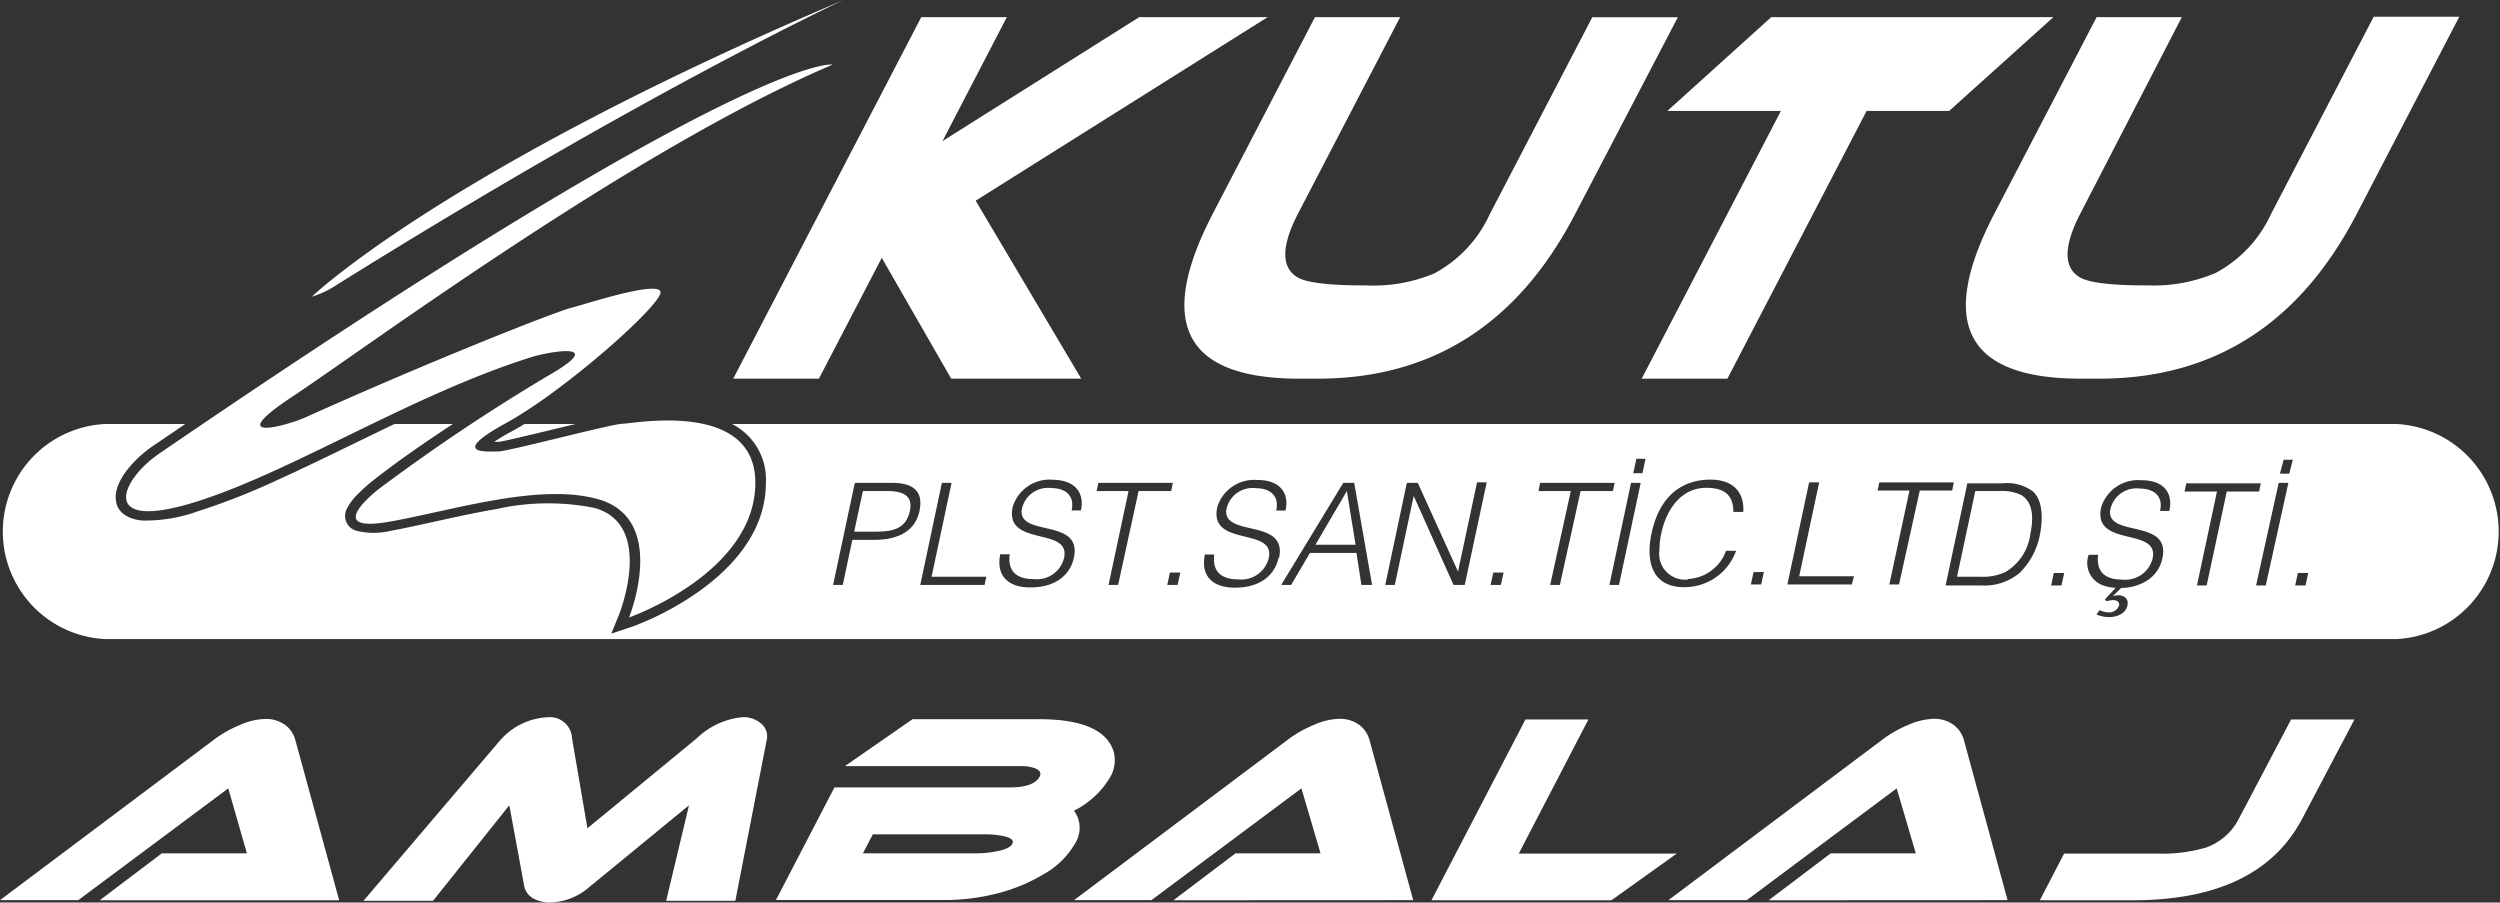 <?xml version="1.0" encoding="UTF-8"?> <svg xmlns="http://www.w3.org/2000/svg" id="Layer_1" data-name="Layer 1" viewBox="0 0 201.3 72.67"><rect x="0" y="0" width="201.3" height="72.67" fill="#333333" stroke="none"/><defs><style>.cls-1{fill:#fff;fill-rule:evenodd;}</style></defs><path class="cls-1" d="M31.63,33.87S42.19,23.68,74.4,10c0,0-16,7.43-41.06,23.1A7.38,7.38,0,0,1,31.63,33.87Z" transform="translate(-6.52 -9.98)"></path><path class="cls-1" d="M57.17,59.7s10.17-3.57,10.17-10.85c0-6.69-9.86-4.75-10.69-4.75s-9.21,2.23-10,2.23-4.11.3.64-2.3S60,34.34,59.7,33.46s-6,1-7.27,1.33S41.3,39,31.13,43.58c-1.56.7-6.78,2.11-1-1.71S57.57,22,73.57,15.18c0,0-6.61-1.25-54.24,31.33-3.11,2.13-4.9,6.31,2.86,3.91s17.5-8.68,27.17-11.7c1.12-.35,5.84-1.27,1.94,1.13A154.9,154.9,0,0,0,37,49.37c-.92.73-4.08,3.49.91,2.61s12-3.14,16.75-1.81C60.39,51.77,57.17,59.7,57.17,59.7Z" transform="translate(-6.52 -9.98)"></path><polygon class="cls-1" points="87.06 30.49 76.59 30.49 71 20.76 65.94 30.49 59.04 30.49 74.18 1.38 81.07 1.38 75.89 11.36 91.73 1.38 102.07 1.38 78.56 16.16 87.06 30.49"></polygon><path class="cls-1" d="M133.34,27.23q-6.89,13.25-20.74,13.24h-1.45q-13.84,0-7-13.24l8.25-15.87h6.86l-8.25,15.87q-2,3.91,0,5.09,1.14.65,5.46.64A12.74,12.74,0,0,0,122,32a10.2,10.2,0,0,0,4.47-4.76l8.26-15.87h6.89Z" transform="translate(-6.52 -9.98)"></path><polygon class="cls-1" points="165.34 1.38 156.95 8.93 150.3 8.93 139.09 30.49 132.19 30.49 143.4 8.93 134.26 8.93 142.62 1.38 165.34 1.38"></polygon><path class="cls-1" d="M196.27,27.23q-6.89,13.25-20.74,13.24h-1.45q-13.85,0-7-13.24l8.26-15.87h6.86L174,27.23q-2,3.91,0,5.09,1.14.65,5.45.64a12.76,12.76,0,0,0,5.47-1,10.2,10.2,0,0,0,4.47-4.76l8.26-15.87h6.89Z" transform="translate(-6.52 -9.98)"></path><path class="cls-1" d="M14.55,82.47l5-3.78h6.85L24.9,73.46l-12.08,9H6.52L23.76,69.53a9.31,9.31,0,0,1,2.07-1.17,5.32,5.32,0,0,1,2.07-.49,2.61,2.61,0,0,1,1.59.49,2.2,2.2,0,0,1,.8,1.17l3.54,12.94Z" transform="translate(-6.52 -9.98)"></path><path class="cls-1" d="M65.73,82.51H60.16L62,74.82l-8,6.56a5,5,0,0,1-3.17,1.27,2.83,2.83,0,0,1-1.39-.34,1.47,1.47,0,0,1-.7-.93l-1.21-6.56-6.14,7.69h-5.6l11-12.92a5.44,5.44,0,0,1,3.88-1.86,1.78,1.78,0,0,1,1.91,1.7l1.24,7.24,8.8-7.24a6.15,6.15,0,0,1,3.66-1.7,2.16,2.16,0,0,1,1.55.53,1.33,1.33,0,0,1,.42,1.33Z" transform="translate(-6.52 -9.98)"></path><path class="cls-1" d="M85.88,77.16H76.8L76,78.69h9.08a8.48,8.48,0,0,0,1.57-.14c.77-.13,1.23-.34,1.38-.62s-.1-.5-.73-.63A7,7,0,0,0,85.88,77.16ZM93,75.26a2.34,2.34,0,0,1,.09,2.63,6.65,6.65,0,0,1-2.57,2.5,13.75,13.75,0,0,1-3.48,1.47,17,17,0,0,1-4.44.59H69l4.71-9.07H87.84c1.29,0,2.08-.29,2.39-.86.16-.31,0-.54-.4-.69a3.16,3.16,0,0,0-1.1-.16H74.55L80,67.89H90.19q5.19,0,6,2.61a2.7,2.7,0,0,1-.28,2.06A7.09,7.09,0,0,1,93,75.26Z" transform="translate(-6.52 -9.98)"></path><path class="cls-1" d="M101,82.47l5-3.78h6.85l-1.54-5.23-12.08,9H93l17.24-12.94a9.54,9.54,0,0,1,2.07-1.17,5.32,5.32,0,0,1,2.07-.49,2.61,2.61,0,0,1,1.59.49,2.27,2.27,0,0,1,.81,1.17l3.53,12.94Z" transform="translate(-6.52 -9.98)"></path><polygon class="cls-1" points="135.01 68.73 129.75 72.49 115.26 72.49 122.83 57.93 127.9 57.93 122.29 68.73 135.01 68.73"></polygon><path class="cls-1" d="M148.93,82.47l5-3.78h6.85l-1.54-5.23-12.07,9h-6.31l17.25-12.94a9.24,9.24,0,0,1,2.06-1.17,5.4,5.4,0,0,1,2.07-.49,2.61,2.61,0,0,1,1.59.49,2.27,2.27,0,0,1,.81,1.17l3.53,12.94Z" transform="translate(-6.52 -9.98)"></path><path class="cls-1" d="M191.92,75.85q-3.45,6.62-13.68,6.62h-7.47l1.95-3.76h7.47a12.54,12.54,0,0,0,3.94-.48,4.75,4.75,0,0,0,2.69-2.38L191,67.91h5.1Z" transform="translate(-6.52 -9.98)"></path><path class="cls-1" d="M51.42,44.47l1.44-.35H48.75c-.34.21-.67.41-1,.58a16.42,16.42,0,0,0-1.44.86h.37C46.92,45.55,49,45.05,51.42,44.47Z" transform="translate(-6.52 -9.98)"></path><path class="cls-1" d="M78,49.52H76l-.7,3.27h1.78c1.45,0,2.41-.3,2.71-1.69C80,50.06,79.47,49.52,78,49.52Z" transform="translate(-6.52 -9.98)"></path><path class="cls-1" d="M169.25,49.83a3.7,3.7,0,0,0-1.81-.31h-1.87l-1.47,6.9H166a4.34,4.34,0,0,0,2-.38A4.18,4.18,0,0,0,170,53C170.26,51.75,170.27,50.44,169.25,49.83Z" transform="translate(-6.52 -9.98)"></path><polygon class="cls-1" points="105.92 43.86 109.15 43.86 108.45 39.54 105.92 43.86"></polygon><path class="cls-1" d="M199.46,44.12h-134a5,5,0,0,1,2.73,4.73c0,4-2.8,6.91-5.42,8.77a23.63,23.63,0,0,1-5.29,2.8L55.74,61l.65-1.6c.16-.42,2.72-7.21-2-8.52a19,19,0,0,0-7.9.09c-3,.51-6,1.29-8.45,1.74a5.88,5.88,0,0,1-2.85,0A1.24,1.24,0,0,1,34.42,51a4.54,4.54,0,0,1,1-1.32,12.68,12.68,0,0,1,1-.9c1.95-1.55,4.26-3.15,6.57-4.66H38.28l-2.83,1.37c-2.32,1.13-4.58,2.23-6.74,3.21a55,55,0,0,1-6.26,2.45,12.35,12.35,0,0,1-4.51.74c-1.12-.11-2-.66-2.09-1.64-.19-1.47,1.42-3.3,3-4.37l2.59-1.76H15a8.67,8.67,0,0,0,0,17.32H199.46a8.67,8.67,0,0,0,0-17.32ZM76.91,53.45H75.15l-.77,3.63H73.6l1.75-8.22h3c2.13,0,2.47,1.06,2.2,2.29C80.15,53,78.43,53.45,76.91,53.45Zm8.89,3.63H80.62l1.74-8.22h.78l-1.61,7.56h4.41Zm7.75-6h-.74c.27-1.26-.58-1.8-1.63-1.8a2.14,2.14,0,0,0-2.4,1.82c-.13,2.11,4.89.6,4.21,3.78-.33,1.52-1.61,2.4-3.52,2.4-1.72,0-2.77-.89-2.41-2.67h.76c-.19,1.46.67,2,1.93,2a2.25,2.25,0,0,0,2.45-1.71c.55-2.55-4.82-.84-4.14-4.09a3.1,3.1,0,0,1,3.25-2.2C93.18,48.64,93.86,49.76,93.55,51.1Zm3,6h-.77l1.61-7.56H94.82l.14-.66h6l-.14.66H98.2Zm4.79,0h-.83l.21-1h.84Zm8.13-2.18c-.34,1.52-1.62,2.4-3.52,2.4-1.73,0-2.78-.89-2.41-2.67h.75c-.18,1.46.67,2,1.93,2a2.27,2.27,0,0,0,2.46-1.71c.55-2.55-4.82-.84-4.15-4.09a3.11,3.11,0,0,1,3.26-2.2c1.86,0,2.55,1.12,2.24,2.46h-.75c.28-1.26-.58-1.8-1.63-1.8a2.15,2.15,0,0,0-2.4,1.82C105.16,53.23,110.18,51.72,109.51,54.9Zm6.67,2.18-.4-2.58H112l-1.52,2.58h-.8l5-8.22h.88L117,57.08Zm8.32,0h-.9l-3.21-7.17h0l-1.52,7.17h-.77l1.74-8.22h.88L123.92,56h0l1.53-7.18h.78Zm2.91,0h-.83l.22-1h.83Zm4.75,0h-.78L133,49.52h-2.6l.13-.66h6l-.14.66h-2.6Zm4.76,0h-.77l1.74-8.22h.78Zm1.89-9h-.74l.25-1.16h.74Zm3.64,8.52a3.43,3.43,0,0,0,3.09-2.27h.81a4.41,4.41,0,0,1-4.18,2.93c-2.54,0-3.12-2-2.63-4.33.67-3.14,2.57-4.33,4.75-4.33,1.7,0,2.74.9,2.64,2.6h-.8c0-1.4-.77-1.94-2.18-1.94-2,0-3.2,1.7-3.62,3.65a6.21,6.21,0,0,0-.15,1.35A2.08,2.08,0,0,0,142.45,56.64Zm5.92.44h-.83l.22-1h.83Zm7.3,0h-5.19l1.75-8.22H153l-1.61,7.56h4.41Zm3.8,0h-.78l1.62-7.56H157.7l.14-.66h6l-.13.66h-2.61ZM170.78,53a5.84,5.84,0,0,1-1.65,3.12,4.43,4.43,0,0,1-3.13,1h-2.82l1.75-8.22h2.81a3.53,3.53,0,0,1,2.42.61C171.06,50.26,171,51.86,170.78,53Zm1.73,4.12h-.83l.21-1h.84Zm8.69-6h-.75c.28-1.26-.58-1.8-1.63-1.8a2.15,2.15,0,0,0-2.4,1.82c-.13,2.11,4.89.6,4.22,3.78a2.8,2.8,0,0,1-1.18,1.77,3.92,3.92,0,0,1-2.14.63l-.67.66a2.26,2.26,0,0,1,.43-.07c.5,0,.77.31.76.6,0,.82-.79,1.16-1.51,1.16a2.75,2.75,0,0,1-1-.21l.24-.35a2.07,2.07,0,0,0,.7.18.84.84,0,0,0,.87-.54c.08-.31-.2-.45-.48-.45a2.58,2.58,0,0,0-.52.09l-.14-.14.88-.94a3.27,3.27,0,0,1-.92-.16,1.92,1.92,0,0,1-1.26-2.5h.76c-.18,1.46.67,2,1.93,2a2.27,2.27,0,0,0,2.46-1.71c.55-2.55-4.83-.84-4.15-4.09a3.11,3.11,0,0,1,3.26-2.2C180.82,48.64,181.5,49.76,181.2,51.1Zm3,6h-.78l1.61-7.56h-2.61l.14-.66h6l-.14.66h-2.6Zm4.76,0h-.78L190,48.86h.78Zm1.89-9h-.75L190.4,47h.74Zm1.31,9h-.83l.21-1h.84Z" transform="translate(-6.52 -9.98)"></path></svg> 